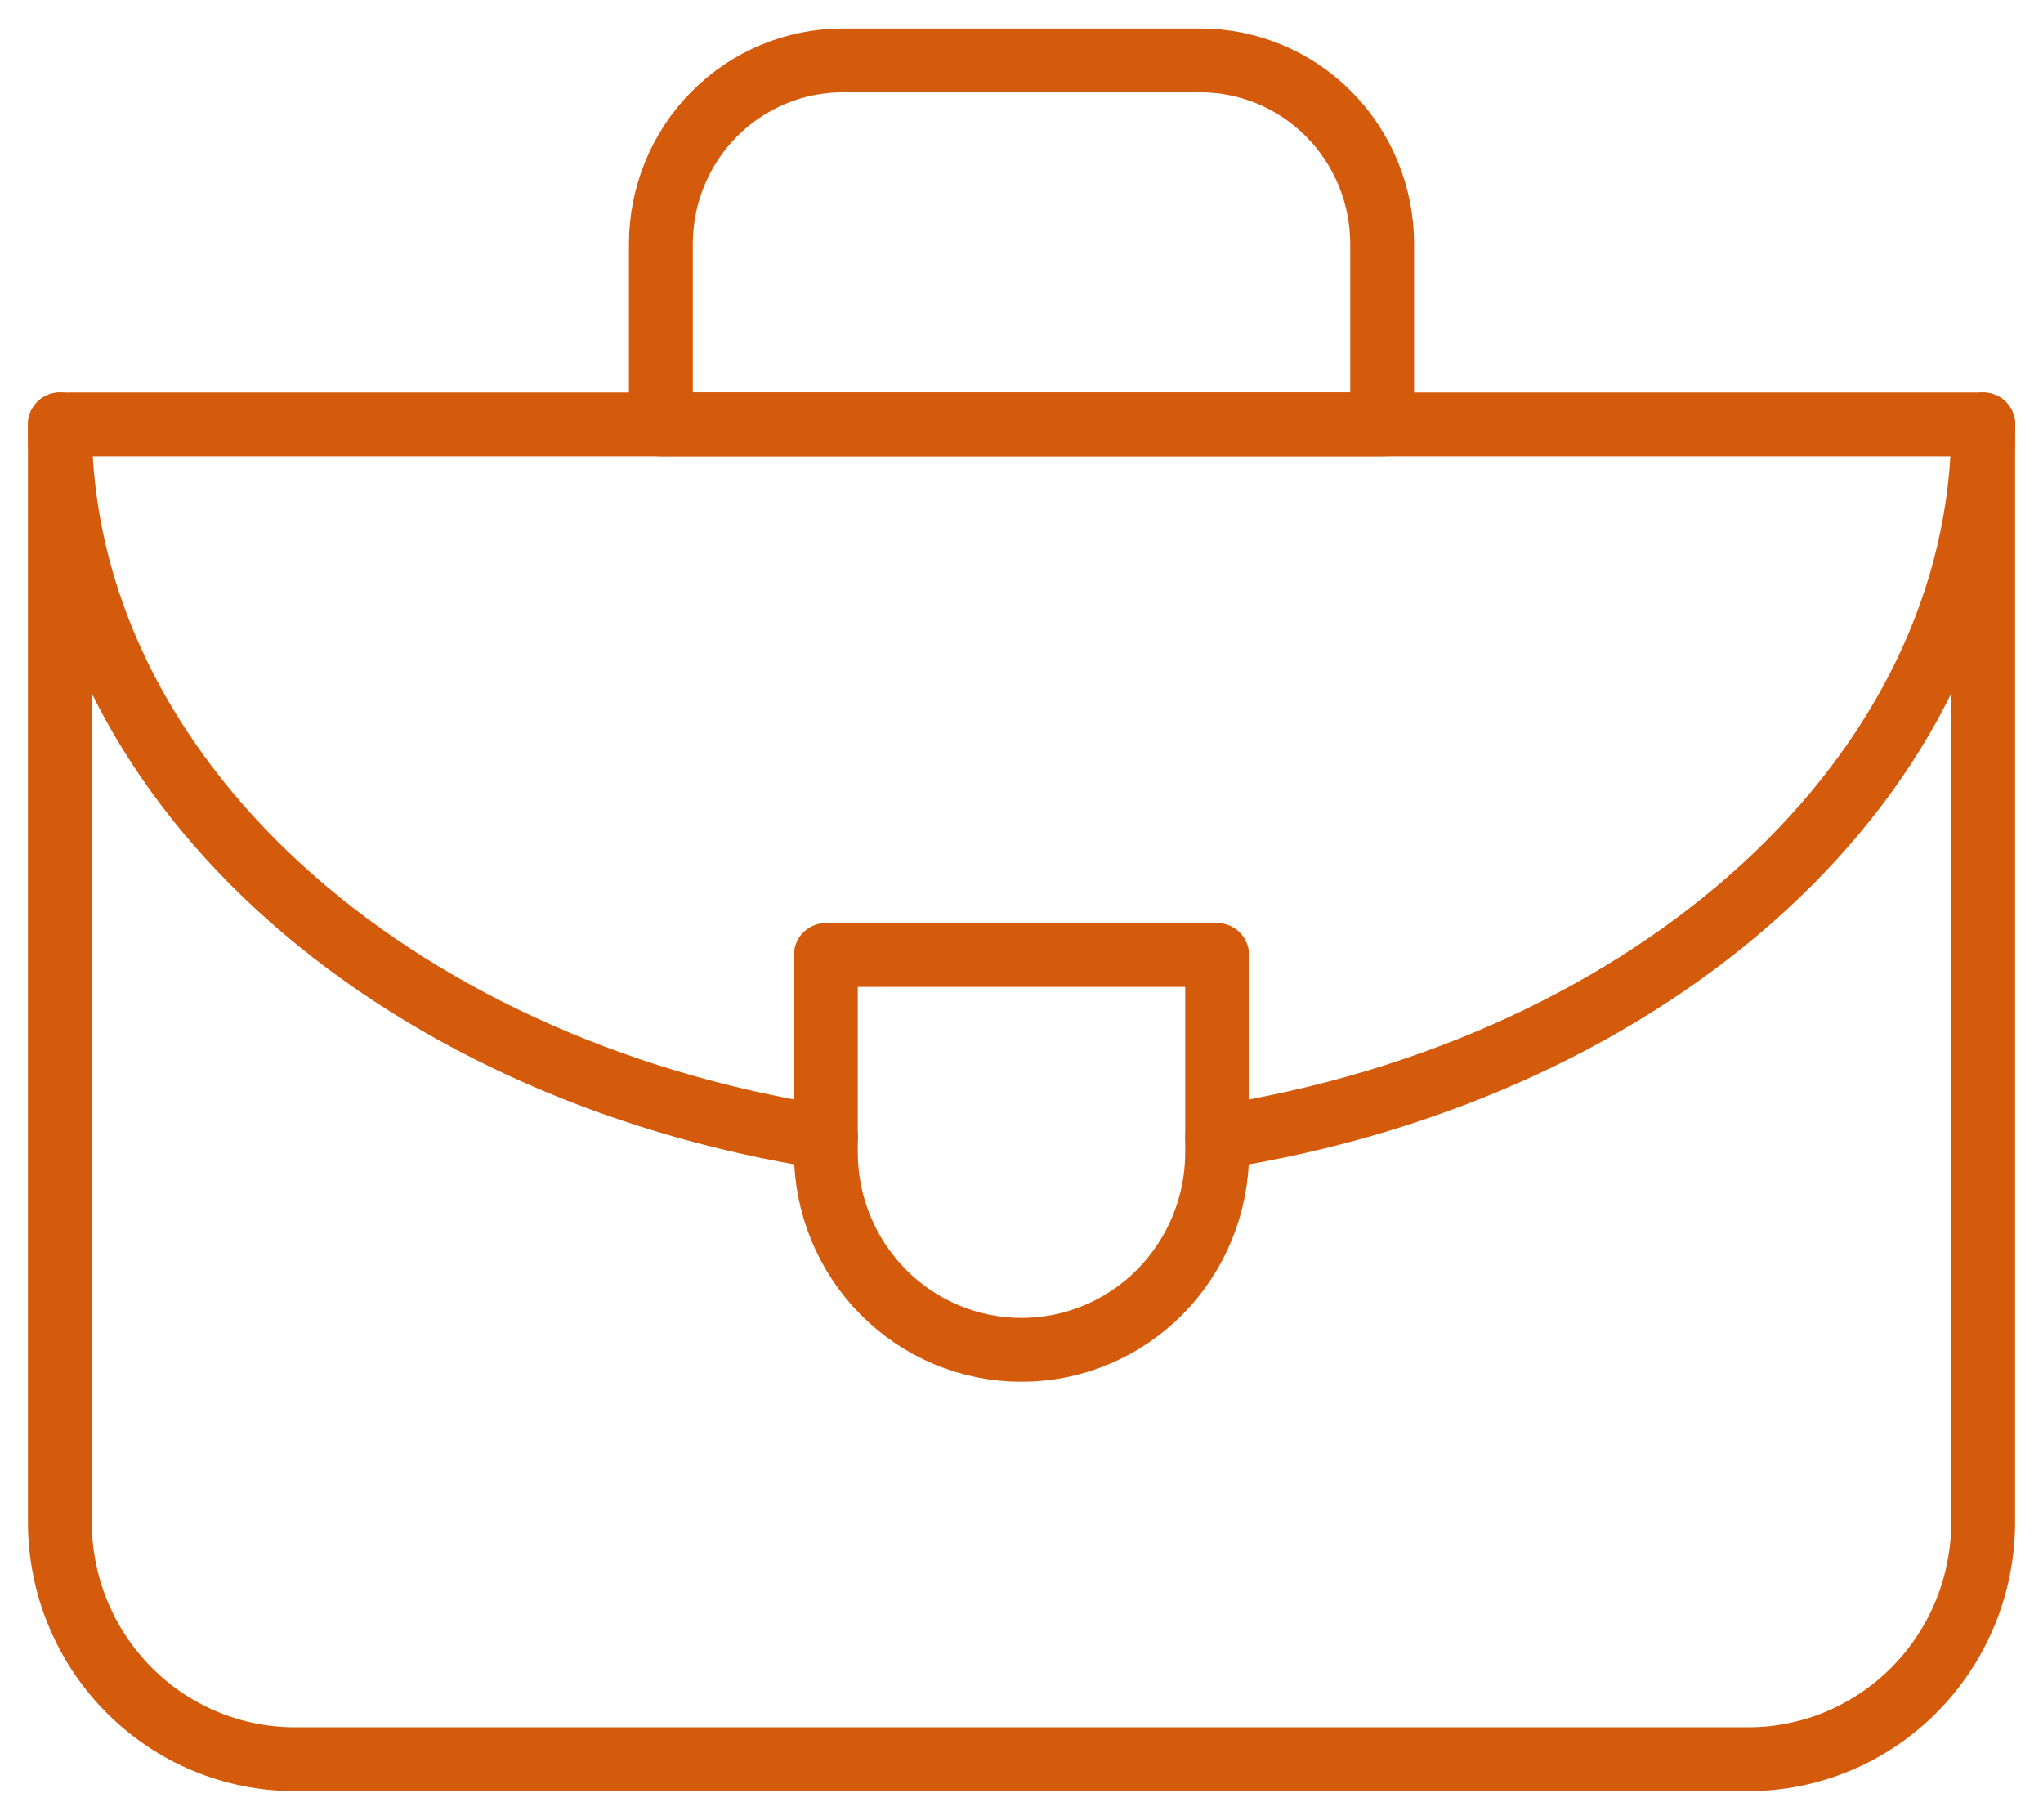 <svg width="64" height="57" viewBox="0 0 64 57" fill="none" xmlns="http://www.w3.org/2000/svg">
<g clip-path="url(#clip0_279_209)">
<mask id="mask0_279_209" style="mask-type:luminance" maskUnits="userSpaceOnUse" x="0" y="-4" width="64" height="65">
<path d="M1 -2.802H63V59.8H1V-2.802Z" fill="white" stroke="white" stroke-width="2"/>
</mask>
<g mask="url(#mask0_279_209)">
<path d="M62.125 13.295H1.875V47.678C1.875 49.648 2.65 51.538 4.031 52.931C5.411 54.324 7.283 55.107 9.235 55.107H54.765C56.717 55.107 58.589 54.324 59.969 52.931C61.35 51.538 62.125 49.648 62.125 47.678V13.295Z" stroke="#D35B0B" stroke-width="2" stroke-linecap="round" stroke-linejoin="round"/>
<path d="M43.298 13.295H20.703V7.641C20.703 6.117 21.303 4.654 22.371 3.576C23.44 2.498 24.888 1.892 26.399 1.892H37.601C39.112 1.892 40.561 2.498 41.629 3.576C42.697 4.654 43.297 6.117 43.298 7.641V13.295Z" stroke="#D35B0B" stroke-width="2" stroke-linecap="round" stroke-linejoin="round"/>
<path d="M1.875 13.295C1.875 24.301 12.172 33.483 25.875 35.628" stroke="#D35B0B" stroke-width="2" stroke-linecap="round" stroke-linejoin="round"/>
<path d="M38.129 35.628C51.828 33.483 62.129 24.3 62.129 13.295" stroke="#D35B0B" stroke-width="2" stroke-linecap="round" stroke-linejoin="round"/>
<path d="M38.129 29.915V36.098C38.129 36.91 37.97 37.715 37.662 38.465C37.354 39.216 36.903 39.898 36.334 40.472C35.764 41.047 35.089 41.502 34.345 41.813C33.602 42.124 32.805 42.284 32 42.284C31.195 42.284 30.398 42.124 29.654 41.813C28.911 41.502 28.235 41.047 27.666 40.472C27.097 39.898 26.646 39.216 26.338 38.465C26.03 37.715 25.871 36.91 25.871 36.098V29.915H38.129Z" stroke="#D35B0B" stroke-width="2" stroke-linecap="round" stroke-linejoin="round"/>
</g>
</g>
<defs>
<clipPath id="clip0_279_209">
<rect width="64" height="57" fill="white"/>
</clipPath>
</defs>
</svg>
